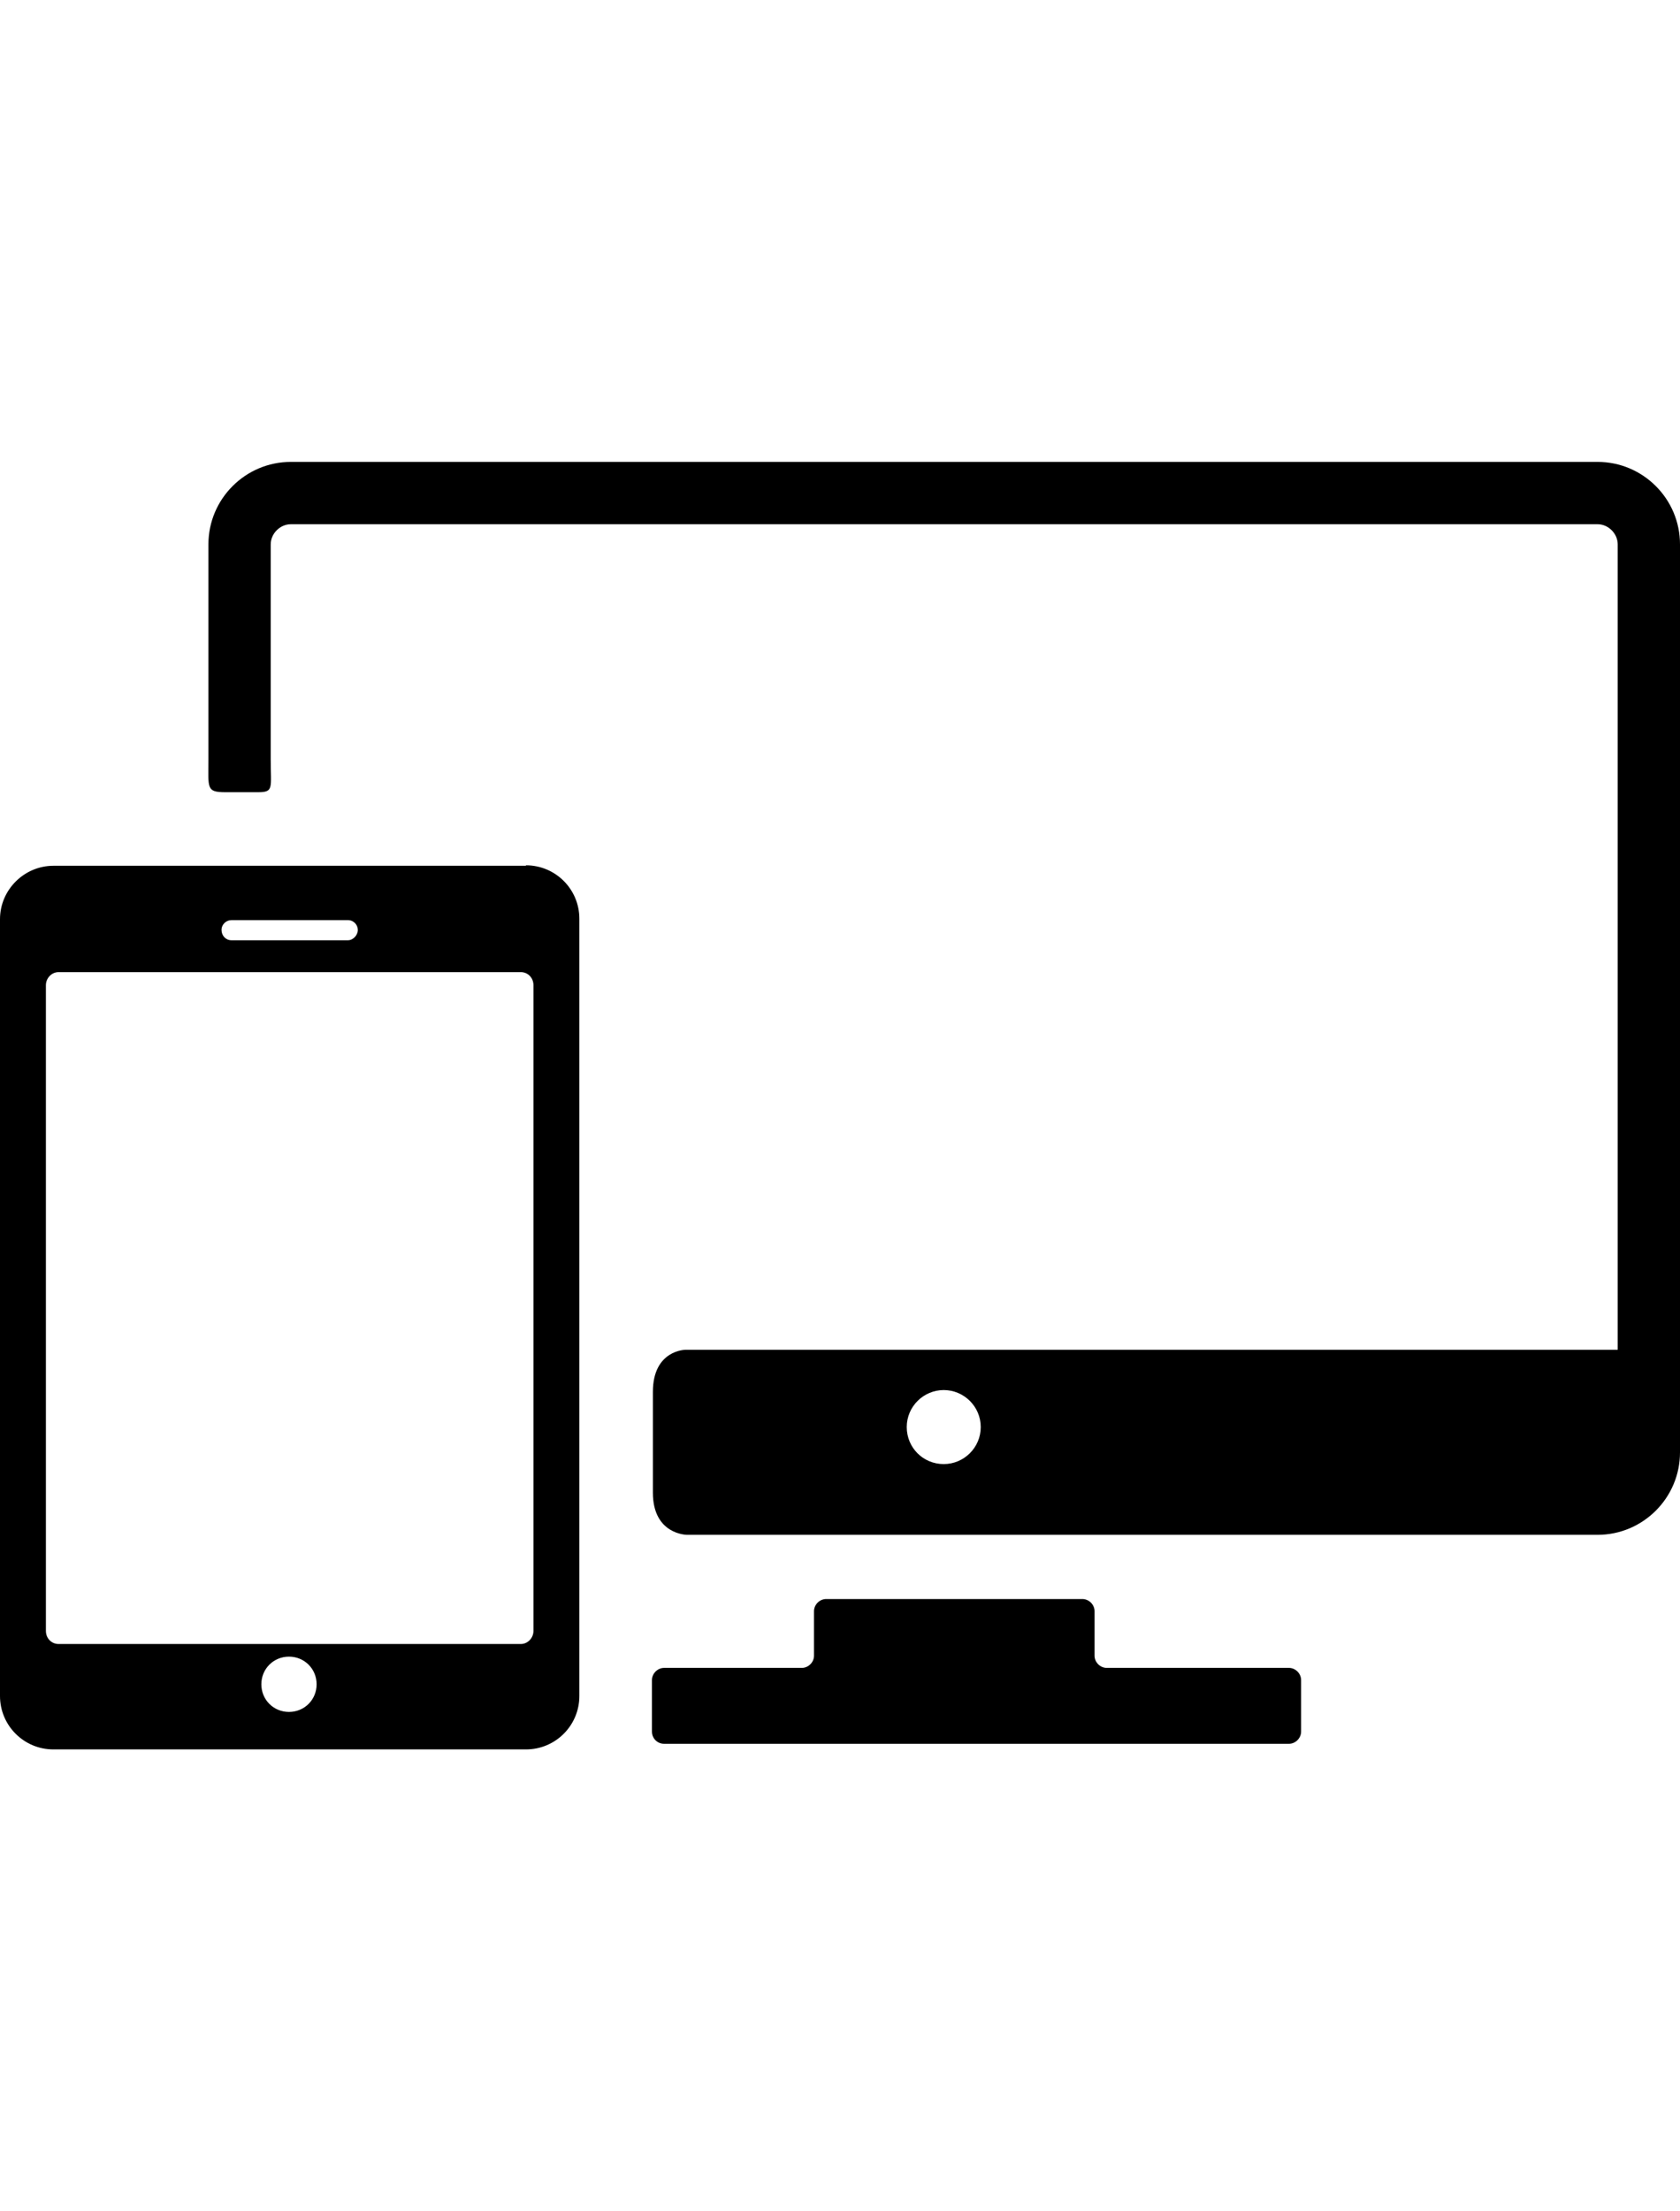 <?xml version="1.0" encoding="UTF-8"?><svg id="Ebene_1" width="38" height="50" xmlns="http://www.w3.org/2000/svg" viewBox="0 0 35.87 27.48"><path d="m27.54,25.74h-3.91c-.14,0-.26-.12-.26-.26v-.95c0-.14-.12-.26-.26-.26h-5.47c-.14,0-.26.12-.26.26v.95c0,.14-.12.26-.26.26h-2.94c-.14,0-.26.12-.26.26v1.1c0,.14.11.26.26.26h13.34c.14,0,.26-.12.26-.26v-1.1c0-.14-.12-.26-.26-.26h0Z" stroke-width="0"/><path d="m34.1,0H6.21c-.97,0-1.76.79-1.76,1.76v4.59c0,.61-.05.7.36.7h.7c.34,0,.27-.09.27-.7V1.76c0-.23.2-.43.43-.43h27.9c.23,0,.43.2.43.43v17.19H14.64s-.7,0-.7.9v2.15c0,.9.73.9.73.9h19.44c.97,0,1.76-.79,1.76-1.76V1.76c0-.97-.79-1.76-1.76-1.76h0Zm-13.95,21.39c-.44,0-.79-.35-.79-.79s.36-.79.79-.79.79.35.79.79-.36.79-.79.79h0Z" stroke-width="0"/><path d="m11.23,8.62H1.14c-.62,0-1.14.51-1.14,1.14v16.58c0,.63.51,1.14,1.14,1.14h10.09c.63,0,1.14-.51,1.14-1.14V9.75c0-.63-.51-1.14-1.14-1.14h0Zm-6.29,1.16h2.49c.12,0,.21.1.21.21s-.1.22-.21.22h-2.49c-.12,0-.21-.1-.21-.22s.1-.21.21-.21h0Zm1.23,16.9c-.33,0-.59-.26-.59-.59s.26-.59.59-.59.59.26.59.59-.26.59-.59.59h0Zm5.22-1.73c0,.15-.12.28-.27.28H1.25c-.15,0-.27-.12-.27-.28v-13.78c0-.15.12-.28.27-.28h9.87c.15,0,.27.12.27.28v13.78Z" stroke-width="0"/></svg>